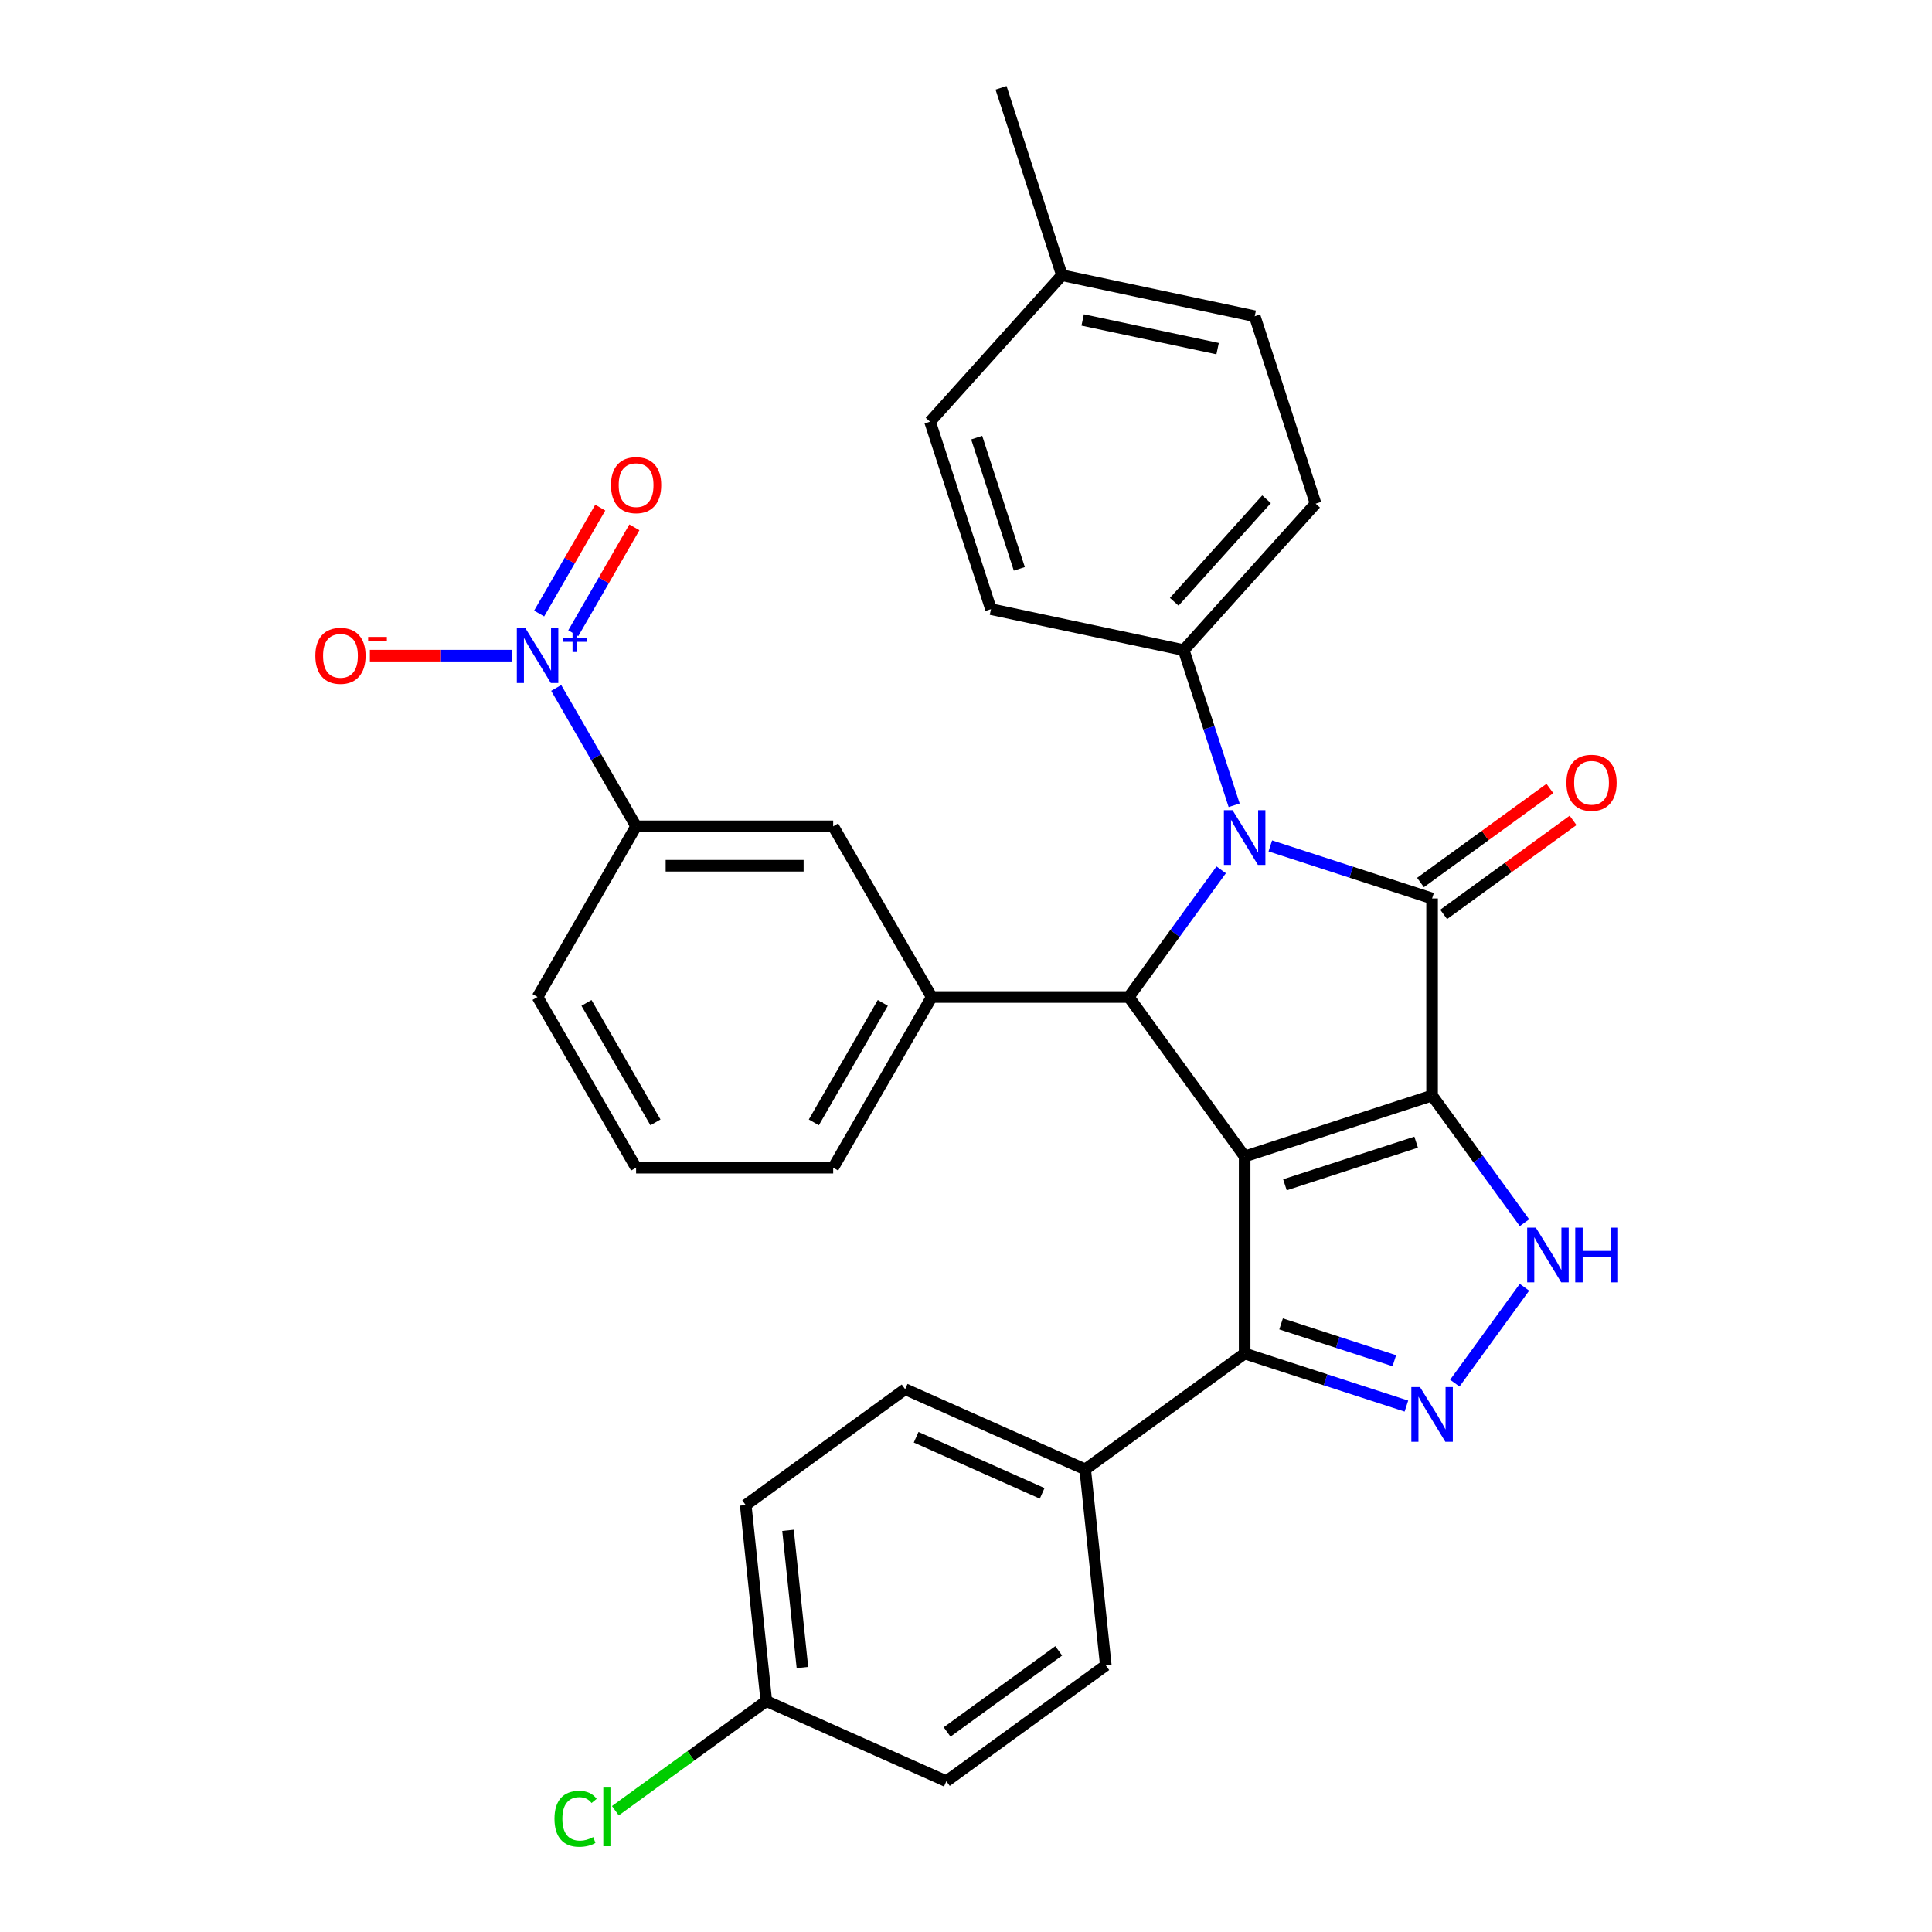 <?xml version='1.0' encoding='iso-8859-1'?>
<svg version='1.1' baseProfile='full'
              xmlns='http://www.w3.org/2000/svg'
                      xmlns:rdkit='http://www.rdkit.org/xml'
                      xmlns:xlink='http://www.w3.org/1999/xlink'
                  xml:space='preserve'
width='1000px' height='1000px' viewBox='0 0 1000 1000'>
<!-- END OF HEADER -->
<rect style='opacity:1.0;fill:#FFFFFF;stroke:none' width='1000' height='1000' x='0' y='0'> </rect>
<path class='bond-0' d='M 741.243,567.052 L 644.226,598.575' style='fill:none;fill-rule:evenodd;stroke:#000000;stroke-width:6px;stroke-linecap:butt;stroke-linejoin:miter;stroke-opacity:1' />
<path class='bond-0' d='M 732.995,591.184 L 665.083,613.249' style='fill:none;fill-rule:evenodd;stroke:#000000;stroke-width:6px;stroke-linecap:butt;stroke-linejoin:miter;stroke-opacity:1' />
<path class='bond-1' d='M 741.243,567.052 L 741.243,465.043' style='fill:none;fill-rule:evenodd;stroke:#000000;stroke-width:6px;stroke-linecap:butt;stroke-linejoin:miter;stroke-opacity:1' />
<path class='bond-4' d='M 741.243,567.052 L 765.152,599.96' style='fill:none;fill-rule:evenodd;stroke:#000000;stroke-width:6px;stroke-linecap:butt;stroke-linejoin:miter;stroke-opacity:1' />
<path class='bond-4' d='M 765.152,599.96 L 789.061,632.869' style='fill:none;fill-rule:evenodd;stroke:#0000FF;stroke-width:6px;stroke-linecap:butt;stroke-linejoin:miter;stroke-opacity:1' />
<path class='bond-3' d='M 644.226,598.575 L 584.267,516.047' style='fill:none;fill-rule:evenodd;stroke:#000000;stroke-width:6px;stroke-linecap:butt;stroke-linejoin:miter;stroke-opacity:1' />
<path class='bond-6' d='M 644.226,598.575 L 644.226,700.584' style='fill:none;fill-rule:evenodd;stroke:#000000;stroke-width:6px;stroke-linecap:butt;stroke-linejoin:miter;stroke-opacity:1' />
<path class='bond-2' d='M 741.243,465.043 L 699.38,451.441' style='fill:none;fill-rule:evenodd;stroke:#000000;stroke-width:6px;stroke-linecap:butt;stroke-linejoin:miter;stroke-opacity:1' />
<path class='bond-2' d='M 699.38,451.441 L 657.516,437.839' style='fill:none;fill-rule:evenodd;stroke:#0000FF;stroke-width:6px;stroke-linecap:butt;stroke-linejoin:miter;stroke-opacity:1' />
<path class='bond-12' d='M 747.239,473.296 L 780.727,448.965' style='fill:none;fill-rule:evenodd;stroke:#000000;stroke-width:6px;stroke-linecap:butt;stroke-linejoin:miter;stroke-opacity:1' />
<path class='bond-12' d='M 780.727,448.965 L 814.215,424.634' style='fill:none;fill-rule:evenodd;stroke:#FF0000;stroke-width:6px;stroke-linecap:butt;stroke-linejoin:miter;stroke-opacity:1' />
<path class='bond-12' d='M 735.247,456.79 L 768.735,432.459' style='fill:none;fill-rule:evenodd;stroke:#000000;stroke-width:6px;stroke-linecap:butt;stroke-linejoin:miter;stroke-opacity:1' />
<path class='bond-12' d='M 768.735,432.459 L 802.224,408.129' style='fill:none;fill-rule:evenodd;stroke:#FF0000;stroke-width:6px;stroke-linecap:butt;stroke-linejoin:miter;stroke-opacity:1' />
<path class='bond-10' d='M 638.797,416.81 L 625.75,376.657' style='fill:none;fill-rule:evenodd;stroke:#0000FF;stroke-width:6px;stroke-linecap:butt;stroke-linejoin:miter;stroke-opacity:1' />
<path class='bond-10' d='M 625.75,376.657 L 612.704,336.504' style='fill:none;fill-rule:evenodd;stroke:#000000;stroke-width:6px;stroke-linecap:butt;stroke-linejoin:miter;stroke-opacity:1' />
<path class='bond-32' d='M 632.086,450.231 L 608.176,483.139' style='fill:none;fill-rule:evenodd;stroke:#0000FF;stroke-width:6px;stroke-linecap:butt;stroke-linejoin:miter;stroke-opacity:1' />
<path class='bond-32' d='M 608.176,483.139 L 584.267,516.047' style='fill:none;fill-rule:evenodd;stroke:#000000;stroke-width:6px;stroke-linecap:butt;stroke-linejoin:miter;stroke-opacity:1' />
<path class='bond-8' d='M 584.267,516.047 L 482.258,516.047' style='fill:none;fill-rule:evenodd;stroke:#000000;stroke-width:6px;stroke-linecap:butt;stroke-linejoin:miter;stroke-opacity:1' />
<path class='bond-5' d='M 789.061,666.289 L 753.008,715.912' style='fill:none;fill-rule:evenodd;stroke:#0000FF;stroke-width:6px;stroke-linecap:butt;stroke-linejoin:miter;stroke-opacity:1' />
<path class='bond-31' d='M 727.952,727.788 L 686.089,714.186' style='fill:none;fill-rule:evenodd;stroke:#0000FF;stroke-width:6px;stroke-linecap:butt;stroke-linejoin:miter;stroke-opacity:1' />
<path class='bond-31' d='M 686.089,714.186 L 644.226,700.584' style='fill:none;fill-rule:evenodd;stroke:#000000;stroke-width:6px;stroke-linecap:butt;stroke-linejoin:miter;stroke-opacity:1' />
<path class='bond-31' d='M 721.698,704.304 L 692.394,694.783' style='fill:none;fill-rule:evenodd;stroke:#0000FF;stroke-width:6px;stroke-linecap:butt;stroke-linejoin:miter;stroke-opacity:1' />
<path class='bond-31' d='M 692.394,694.783 L 663.09,685.261' style='fill:none;fill-rule:evenodd;stroke:#000000;stroke-width:6px;stroke-linecap:butt;stroke-linejoin:miter;stroke-opacity:1' />
<path class='bond-13' d='M 644.226,700.584 L 561.699,760.543' style='fill:none;fill-rule:evenodd;stroke:#000000;stroke-width:6px;stroke-linecap:butt;stroke-linejoin:miter;stroke-opacity:1' />
<path class='bond-7' d='M 287.887,356.073 L 308.565,391.889' style='fill:none;fill-rule:evenodd;stroke:#0000FF;stroke-width:6px;stroke-linecap:butt;stroke-linejoin:miter;stroke-opacity:1' />
<path class='bond-7' d='M 308.565,391.889 L 329.244,427.705' style='fill:none;fill-rule:evenodd;stroke:#000000;stroke-width:6px;stroke-linecap:butt;stroke-linejoin:miter;stroke-opacity:1' />
<path class='bond-14' d='M 264.949,339.362 L 228.199,339.362' style='fill:none;fill-rule:evenodd;stroke:#0000FF;stroke-width:6px;stroke-linecap:butt;stroke-linejoin:miter;stroke-opacity:1' />
<path class='bond-14' d='M 228.199,339.362 L 191.448,339.362' style='fill:none;fill-rule:evenodd;stroke:#FF0000;stroke-width:6px;stroke-linecap:butt;stroke-linejoin:miter;stroke-opacity:1' />
<path class='bond-15' d='M 296.721,327.753 L 312.542,300.35' style='fill:none;fill-rule:evenodd;stroke:#0000FF;stroke-width:6px;stroke-linecap:butt;stroke-linejoin:miter;stroke-opacity:1' />
<path class='bond-15' d='M 312.542,300.35 L 328.363,272.948' style='fill:none;fill-rule:evenodd;stroke:#FF0000;stroke-width:6px;stroke-linecap:butt;stroke-linejoin:miter;stroke-opacity:1' />
<path class='bond-15' d='M 279.053,317.552 L 294.873,290.15' style='fill:none;fill-rule:evenodd;stroke:#0000FF;stroke-width:6px;stroke-linecap:butt;stroke-linejoin:miter;stroke-opacity:1' />
<path class='bond-15' d='M 294.873,290.15 L 310.694,262.747' style='fill:none;fill-rule:evenodd;stroke:#FF0000;stroke-width:6px;stroke-linecap:butt;stroke-linejoin:miter;stroke-opacity:1' />
<path class='bond-11' d='M 482.258,516.047 L 431.253,427.705' style='fill:none;fill-rule:evenodd;stroke:#000000;stroke-width:6px;stroke-linecap:butt;stroke-linejoin:miter;stroke-opacity:1' />
<path class='bond-26' d='M 482.258,516.047 L 431.253,604.39' style='fill:none;fill-rule:evenodd;stroke:#000000;stroke-width:6px;stroke-linecap:butt;stroke-linejoin:miter;stroke-opacity:1' />
<path class='bond-26' d='M 456.938,519.098 L 421.235,580.938' style='fill:none;fill-rule:evenodd;stroke:#000000;stroke-width:6px;stroke-linecap:butt;stroke-linejoin:miter;stroke-opacity:1' />
<path class='bond-9' d='M 329.244,427.705 L 431.253,427.705' style='fill:none;fill-rule:evenodd;stroke:#000000;stroke-width:6px;stroke-linecap:butt;stroke-linejoin:miter;stroke-opacity:1' />
<path class='bond-9' d='M 344.545,448.107 L 415.952,448.107' style='fill:none;fill-rule:evenodd;stroke:#000000;stroke-width:6px;stroke-linecap:butt;stroke-linejoin:miter;stroke-opacity:1' />
<path class='bond-35' d='M 329.244,427.705 L 278.239,516.047' style='fill:none;fill-rule:evenodd;stroke:#000000;stroke-width:6px;stroke-linecap:butt;stroke-linejoin:miter;stroke-opacity:1' />
<path class='bond-16' d='M 612.704,336.504 L 680.961,260.696' style='fill:none;fill-rule:evenodd;stroke:#000000;stroke-width:6px;stroke-linecap:butt;stroke-linejoin:miter;stroke-opacity:1' />
<path class='bond-16' d='M 607.781,311.481 L 655.561,258.416' style='fill:none;fill-rule:evenodd;stroke:#000000;stroke-width:6px;stroke-linecap:butt;stroke-linejoin:miter;stroke-opacity:1' />
<path class='bond-17' d='M 612.704,336.504 L 512.924,315.295' style='fill:none;fill-rule:evenodd;stroke:#000000;stroke-width:6px;stroke-linecap:butt;stroke-linejoin:miter;stroke-opacity:1' />
<path class='bond-18' d='M 561.699,760.543 L 468.509,719.052' style='fill:none;fill-rule:evenodd;stroke:#000000;stroke-width:6px;stroke-linecap:butt;stroke-linejoin:miter;stroke-opacity:1' />
<path class='bond-18' d='M 539.422,772.958 L 474.189,743.914' style='fill:none;fill-rule:evenodd;stroke:#000000;stroke-width:6px;stroke-linecap:butt;stroke-linejoin:miter;stroke-opacity:1' />
<path class='bond-19' d='M 561.699,760.543 L 572.362,861.993' style='fill:none;fill-rule:evenodd;stroke:#000000;stroke-width:6px;stroke-linecap:butt;stroke-linejoin:miter;stroke-opacity:1' />
<path class='bond-23' d='M 680.961,260.696 L 649.439,163.68' style='fill:none;fill-rule:evenodd;stroke:#000000;stroke-width:6px;stroke-linecap:butt;stroke-linejoin:miter;stroke-opacity:1' />
<path class='bond-24' d='M 512.924,315.295 L 481.401,218.279' style='fill:none;fill-rule:evenodd;stroke:#000000;stroke-width:6px;stroke-linecap:butt;stroke-linejoin:miter;stroke-opacity:1' />
<path class='bond-24' d='M 527.599,294.438 L 505.533,226.527' style='fill:none;fill-rule:evenodd;stroke:#000000;stroke-width:6px;stroke-linecap:butt;stroke-linejoin:miter;stroke-opacity:1' />
<path class='bond-22' d='M 468.509,719.052 L 385.982,779.012' style='fill:none;fill-rule:evenodd;stroke:#000000;stroke-width:6px;stroke-linecap:butt;stroke-linejoin:miter;stroke-opacity:1' />
<path class='bond-21' d='M 572.362,861.993 L 489.835,921.953' style='fill:none;fill-rule:evenodd;stroke:#000000;stroke-width:6px;stroke-linecap:butt;stroke-linejoin:miter;stroke-opacity:1' />
<path class='bond-21' d='M 547.991,854.482 L 490.222,896.454' style='fill:none;fill-rule:evenodd;stroke:#000000;stroke-width:6px;stroke-linecap:butt;stroke-linejoin:miter;stroke-opacity:1' />
<path class='bond-20' d='M 396.645,880.462 L 489.835,921.953' style='fill:none;fill-rule:evenodd;stroke:#000000;stroke-width:6px;stroke-linecap:butt;stroke-linejoin:miter;stroke-opacity:1' />
<path class='bond-27' d='M 396.645,880.462 L 357.576,908.847' style='fill:none;fill-rule:evenodd;stroke:#000000;stroke-width:6px;stroke-linecap:butt;stroke-linejoin:miter;stroke-opacity:1' />
<path class='bond-27' d='M 357.576,908.847 L 318.508,937.232' style='fill:none;fill-rule:evenodd;stroke:#00CC00;stroke-width:6px;stroke-linecap:butt;stroke-linejoin:miter;stroke-opacity:1' />
<path class='bond-33' d='M 396.645,880.462 L 385.982,779.012' style='fill:none;fill-rule:evenodd;stroke:#000000;stroke-width:6px;stroke-linecap:butt;stroke-linejoin:miter;stroke-opacity:1' />
<path class='bond-33' d='M 415.335,863.112 L 407.871,792.097' style='fill:none;fill-rule:evenodd;stroke:#000000;stroke-width:6px;stroke-linecap:butt;stroke-linejoin:miter;stroke-opacity:1' />
<path class='bond-34' d='M 649.439,163.68 L 549.659,142.471' style='fill:none;fill-rule:evenodd;stroke:#000000;stroke-width:6px;stroke-linecap:butt;stroke-linejoin:miter;stroke-opacity:1' />
<path class='bond-34' d='M 630.23,180.455 L 560.384,165.608' style='fill:none;fill-rule:evenodd;stroke:#000000;stroke-width:6px;stroke-linecap:butt;stroke-linejoin:miter;stroke-opacity:1' />
<path class='bond-25' d='M 481.401,218.279 L 549.659,142.471' style='fill:none;fill-rule:evenodd;stroke:#000000;stroke-width:6px;stroke-linecap:butt;stroke-linejoin:miter;stroke-opacity:1' />
<path class='bond-30' d='M 549.659,142.471 L 518.136,45.455' style='fill:none;fill-rule:evenodd;stroke:#000000;stroke-width:6px;stroke-linecap:butt;stroke-linejoin:miter;stroke-opacity:1' />
<path class='bond-29' d='M 431.253,604.39 L 329.244,604.39' style='fill:none;fill-rule:evenodd;stroke:#000000;stroke-width:6px;stroke-linecap:butt;stroke-linejoin:miter;stroke-opacity:1' />
<path class='bond-28' d='M 278.239,516.047 L 329.244,604.39' style='fill:none;fill-rule:evenodd;stroke:#000000;stroke-width:6px;stroke-linecap:butt;stroke-linejoin:miter;stroke-opacity:1' />
<path class='bond-28' d='M 303.559,519.098 L 339.262,580.938' style='fill:none;fill-rule:evenodd;stroke:#000000;stroke-width:6px;stroke-linecap:butt;stroke-linejoin:miter;stroke-opacity:1' />
<path  class='atom-3' d='M 637.966 419.36
L 647.246 434.36
Q 648.166 435.84, 649.646 438.52
Q 651.126 441.2, 651.206 441.36
L 651.206 419.36
L 654.966 419.36
L 654.966 447.68
L 651.086 447.68
L 641.126 431.28
Q 639.966 429.36, 638.726 427.16
Q 637.526 424.96, 637.166 424.28
L 637.166 447.68
L 633.486 447.68
L 633.486 419.36
L 637.966 419.36
' fill='#0000FF'/>
<path  class='atom-5' d='M 794.942 635.419
L 804.222 650.419
Q 805.142 651.899, 806.622 654.579
Q 808.102 657.259, 808.182 657.419
L 808.182 635.419
L 811.942 635.419
L 811.942 663.739
L 808.062 663.739
L 798.102 647.339
Q 796.942 645.419, 795.702 643.219
Q 794.502 641.019, 794.142 640.339
L 794.142 663.739
L 790.462 663.739
L 790.462 635.419
L 794.942 635.419
' fill='#0000FF'/>
<path  class='atom-5' d='M 815.342 635.419
L 819.182 635.419
L 819.182 647.459
L 833.662 647.459
L 833.662 635.419
L 837.502 635.419
L 837.502 663.739
L 833.662 663.739
L 833.662 650.659
L 819.182 650.659
L 819.182 663.739
L 815.342 663.739
L 815.342 635.419
' fill='#0000FF'/>
<path  class='atom-6' d='M 734.983 717.946
L 744.263 732.946
Q 745.183 734.426, 746.663 737.106
Q 748.143 739.786, 748.223 739.946
L 748.223 717.946
L 751.983 717.946
L 751.983 746.266
L 748.103 746.266
L 738.143 729.866
Q 736.983 727.946, 735.743 725.746
Q 734.543 723.546, 734.183 722.866
L 734.183 746.266
L 730.503 746.266
L 730.503 717.946
L 734.983 717.946
' fill='#0000FF'/>
<path  class='atom-8' d='M 271.979 325.202
L 281.259 340.202
Q 282.179 341.682, 283.659 344.362
Q 285.139 347.042, 285.219 347.202
L 285.219 325.202
L 288.979 325.202
L 288.979 353.522
L 285.099 353.522
L 275.139 337.122
Q 273.979 335.202, 272.739 333.002
Q 271.539 330.802, 271.179 330.122
L 271.179 353.522
L 267.499 353.522
L 267.499 325.202
L 271.979 325.202
' fill='#0000FF'/>
<path  class='atom-8' d='M 291.355 330.307
L 296.345 330.307
L 296.345 325.054
L 298.563 325.054
L 298.563 330.307
L 303.684 330.307
L 303.684 332.208
L 298.563 332.208
L 298.563 337.488
L 296.345 337.488
L 296.345 332.208
L 291.355 332.208
L 291.355 330.307
' fill='#0000FF'/>
<path  class='atom-13' d='M 810.77 405.163
Q 810.77 398.363, 814.13 394.563
Q 817.49 390.763, 823.77 390.763
Q 830.05 390.763, 833.41 394.563
Q 836.77 398.363, 836.77 405.163
Q 836.77 412.043, 833.37 415.963
Q 829.97 419.843, 823.77 419.843
Q 817.53 419.843, 814.13 415.963
Q 810.77 412.083, 810.77 405.163
M 823.77 416.643
Q 828.09 416.643, 830.41 413.763
Q 832.77 410.843, 832.77 405.163
Q 832.77 399.603, 830.41 396.803
Q 828.09 393.963, 823.77 393.963
Q 819.45 393.963, 817.09 396.763
Q 814.77 399.563, 814.77 405.163
Q 814.77 410.883, 817.09 413.763
Q 819.45 416.643, 823.77 416.643
' fill='#FF0000'/>
<path  class='atom-15' d='M 163.23 339.442
Q 163.23 332.642, 166.59 328.842
Q 169.95 325.042, 176.23 325.042
Q 182.51 325.042, 185.87 328.842
Q 189.23 332.642, 189.23 339.442
Q 189.23 346.322, 185.83 350.242
Q 182.43 354.122, 176.23 354.122
Q 169.99 354.122, 166.59 350.242
Q 163.23 346.362, 163.23 339.442
M 176.23 350.922
Q 180.55 350.922, 182.87 348.042
Q 185.23 345.122, 185.23 339.442
Q 185.23 333.882, 182.87 331.082
Q 180.55 328.242, 176.23 328.242
Q 171.91 328.242, 169.55 331.042
Q 167.23 333.842, 167.23 339.442
Q 167.23 345.162, 169.55 348.042
Q 171.91 350.922, 176.23 350.922
' fill='#FF0000'/>
<path  class='atom-15' d='M 190.55 329.665
L 200.239 329.665
L 200.239 331.777
L 190.55 331.777
L 190.55 329.665
' fill='#FF0000'/>
<path  class='atom-16' d='M 316.244 251.1
Q 316.244 244.3, 319.604 240.5
Q 322.964 236.7, 329.244 236.7
Q 335.524 236.7, 338.884 240.5
Q 342.244 244.3, 342.244 251.1
Q 342.244 257.98, 338.844 261.9
Q 335.444 265.78, 329.244 265.78
Q 323.004 265.78, 319.604 261.9
Q 316.244 258.02, 316.244 251.1
M 329.244 262.58
Q 333.564 262.58, 335.884 259.7
Q 338.244 256.78, 338.244 251.1
Q 338.244 245.54, 335.884 242.74
Q 333.564 239.9, 329.244 239.9
Q 324.924 239.9, 322.564 242.7
Q 320.244 245.5, 320.244 251.1
Q 320.244 256.82, 322.564 259.7
Q 324.924 262.58, 329.244 262.58
' fill='#FF0000'/>
<path  class='atom-28' d='M 286.998 941.402
Q 286.998 934.362, 290.278 930.682
Q 293.598 926.962, 299.878 926.962
Q 305.718 926.962, 308.838 931.082
L 306.198 933.242
Q 303.918 930.242, 299.878 930.242
Q 295.598 930.242, 293.318 933.122
Q 291.078 935.962, 291.078 941.402
Q 291.078 947.002, 293.398 949.882
Q 295.758 952.762, 300.318 952.762
Q 303.438 952.762, 307.078 950.882
L 308.198 953.882
Q 306.718 954.842, 304.478 955.402
Q 302.238 955.962, 299.758 955.962
Q 293.598 955.962, 290.278 952.202
Q 286.998 948.442, 286.998 941.402
' fill='#00CC00'/>
<path  class='atom-28' d='M 312.278 925.242
L 315.958 925.242
L 315.958 955.602
L 312.278 955.602
L 312.278 925.242
' fill='#00CC00'/>
</svg>
